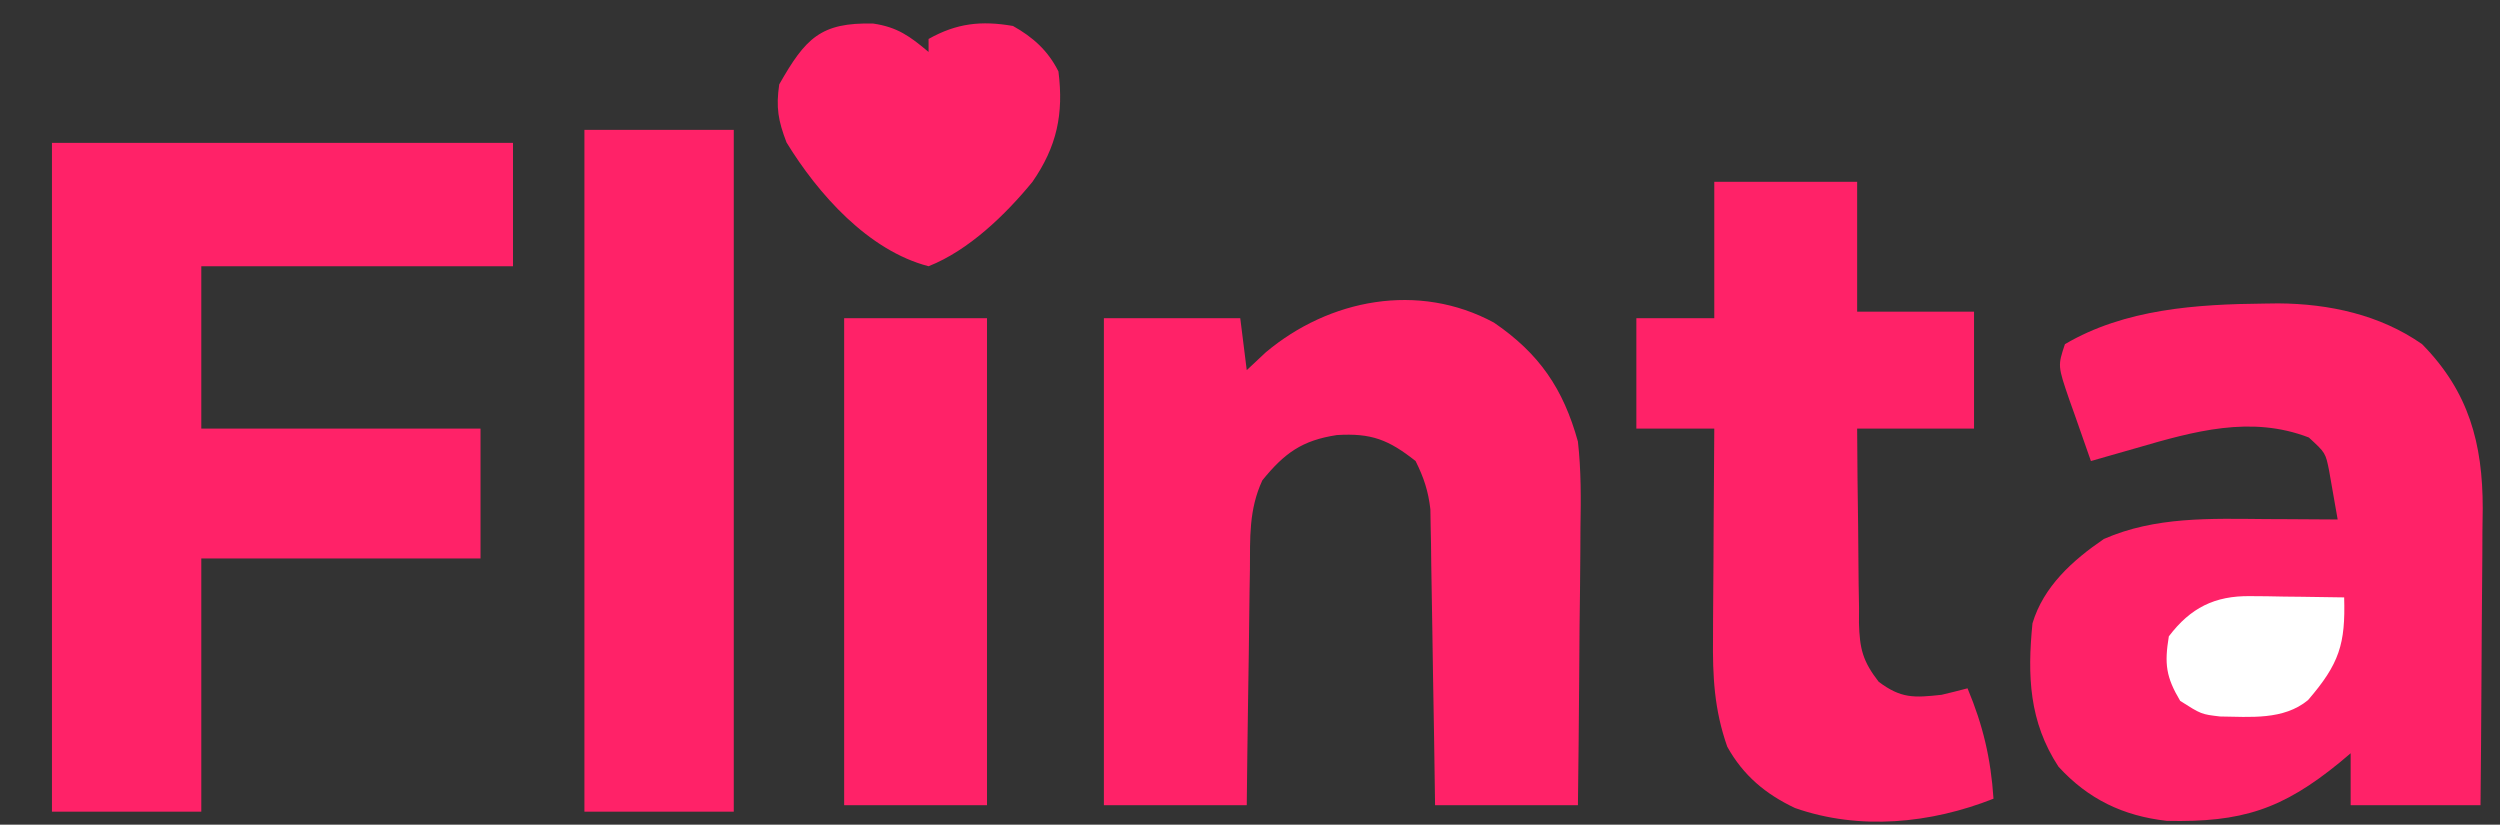 <?xml version="1.0" encoding="UTF-8"?>
<svg version="1.1" xmlns="http://www.w3.org/2000/svg" width="385" height="127">
<rect width="100%" height="100%" fill="#333333" stroke="none"/>
<path d="M0 0 C127.05 0 254.1 0 385 0 C385 41.91 385 83.82 385 127 C257.95 127 130.9 127 0 127 C0 85.09 0 43.18 0 0 Z " fill="none" transform="translate(0,0)"/>
<path d="M0 0 C1.045 -0.014 1.045 -0.014 2.112 -0.028 C9.916 0.02 17.773 1.717 24.25 6.25 C31.45 13.564 33.592 21.526 33.59 31.542 C33.574 32.704 33.559 33.866 33.543 35.062 C33.539 36.272 33.534 37.481 33.53 38.728 C33.513 42.569 33.476 46.409 33.438 50.25 C33.422 52.863 33.409 55.477 33.396 58.09 C33.364 64.477 33.312 70.863 33.25 77.25 C26.65 77.25 20.05 77.25 13.25 77.25 C13.25 74.61 13.25 71.97 13.25 69.25 C12.693 69.721 12.136 70.191 11.562 70.676 C2.714 77.895 -3.487 79.917 -15.047 79.664 C-21.765 78.913 -27.174 76.324 -31.75 71.312 C-36.277 64.38 -36.547 57.319 -35.75 49.25 C-34.053 43.559 -29.539 39.513 -24.75 36.25 C-16.804 32.774 -8.318 33.119 0.188 33.188 C1.786 33.194 1.786 33.194 3.416 33.201 C6.027 33.213 8.639 33.229 11.25 33.25 C10.979 31.636 10.694 30.024 10.402 28.414 C10.245 27.516 10.088 26.619 9.926 25.694 C9.378 22.984 9.378 22.984 6.812 20.625 C-2.103 17.184 -10.894 19.669 -19.75 22.25 C-21.036 22.618 -22.323 22.985 -23.609 23.352 C-24.646 23.648 -25.682 23.945 -26.75 24.25 C-27.615 21.816 -28.467 19.379 -29.312 16.938 C-29.559 16.247 -29.806 15.557 -30.061 14.846 C-31.863 9.59 -31.863 9.59 -30.75 6.25 C-21.53 0.819 -10.442 0.096 0 0 Z " fill="#FF2268" transform="translate(348.75,46.75)"/>
<path d="M0 0 C23.43 0 46.86 0 71 0 C71 6.27 71 12.54 71 19 C55.16 19 39.32 19 23 19 C23 27.25 23 35.5 23 44 C37.19 44 51.38 44 66 44 C66 50.6 66 57.2 66 64 C51.81 64 37.62 64 23 64 C23 76.87 23 89.74 23 103 C15.41 103 7.82 103 0 103 C0 69.01 0 35.02 0 0 Z " fill="#FF2268" transform="translate(8,22)"/>
<path d="M0 0 C6.976 4.768 10.671 10.169 12.926 18.316 C13.426 22.738 13.395 27.098 13.316 31.543 C13.311 32.772 13.305 34.001 13.299 35.267 C13.277 39.159 13.227 43.05 13.176 46.941 C13.156 49.594 13.137 52.246 13.121 54.898 C13.077 61.371 13.008 67.844 12.926 74.316 C5.666 74.316 -1.594 74.316 -9.074 74.316 C-9.123 70.909 -9.172 67.502 -9.223 63.992 C-9.277 60.689 -9.334 57.386 -9.392 54.083 C-9.43 51.789 -9.465 49.495 -9.496 47.201 C-9.542 43.902 -9.6 40.604 -9.66 37.305 C-9.672 36.281 -9.683 35.256 -9.695 34.201 C-9.715 33.241 -9.735 32.28 -9.755 31.29 C-9.769 30.449 -9.782 29.607 -9.796 28.74 C-10.118 25.937 -10.814 23.84 -12.074 21.316 C-16.225 18.03 -18.9 16.984 -24.199 17.316 C-29.559 18.13 -32.273 20.097 -35.671 24.284 C-37.77 28.82 -37.554 33.143 -37.586 38.086 C-37.604 39.122 -37.622 40.158 -37.64 41.226 C-37.694 44.527 -37.728 47.828 -37.762 51.129 C-37.795 53.37 -37.829 55.612 -37.865 57.854 C-37.953 63.341 -38.013 68.828 -38.074 74.316 C-45.334 74.316 -52.594 74.316 -60.074 74.316 C-60.074 49.566 -60.074 24.816 -60.074 -0.684 C-53.144 -0.684 -46.214 -0.684 -39.074 -0.684 C-38.744 1.956 -38.414 4.596 -38.074 7.316 C-37.105 6.409 -36.135 5.501 -35.137 4.566 C-25.385 -3.615 -11.662 -6.303 0 0 Z " fill="#FF2268" transform="translate(230.074,49.684)"/>
<path d="M0 0 C7.26 0 14.52 0 22 0 C22 6.6 22 13.2 22 20 C27.94 20 33.88 20 40 20 C40 25.94 40 31.88 40 38 C34.06 38 28.12 38 22 38 C22.028 43.037 22.071 48.07 22.153 53.106 C22.176 54.818 22.19 56.53 22.196 58.242 C22.205 60.708 22.246 63.171 22.293 65.637 C22.289 66.398 22.285 67.16 22.281 67.945 C22.39 71.923 22.859 73.818 25.322 76.999 C28.789 79.589 30.759 79.463 35 79 C36.338 78.684 37.672 78.354 39 78 C41.397 83.733 42.584 88.805 43 95 C33.323 98.825 22.393 99.921 12.438 96.438 C7.887 94.287 4.464 91.421 2 87 C-0.016 81.27 -0.266 76.172 -0.195 70.129 C-0.192 69.207 -0.19 68.284 -0.187 67.334 C-0.176 64.41 -0.151 61.486 -0.125 58.562 C-0.115 56.571 -0.106 54.579 -0.098 52.588 C-0.076 47.725 -0.041 42.863 0 38 C-3.96 38 -7.92 38 -12 38 C-12 32.39 -12 26.78 -12 21 C-8.04 21 -4.08 21 0 21 C0 14.07 0 7.14 0 0 Z " fill="#FF2268" transform="translate(264,28)"/>
<path d="M0 0 C7.59 0 15.18 0 23 0 C23 34.65 23 69.3 23 105 C15.41 105 7.82 105 0 105 C0 70.35 0 35.7 0 0 Z " fill="#FF2268" transform="translate(90,20)"/>
<path d="M0 0 C7.26 0 14.52 0 22 0 C22 24.75 22 49.5 22 75 C14.74 75 7.48 75 0 75 C0 50.25 0 25.5 0 0 Z " fill="#FF2268" transform="translate(130,49)"/>
<path d="M0 0 C1.637 1.289 1.637 1.289 2.637 3.289 C2.756 5.014 2.814 6.744 2.842 8.473 C2.872 10.095 2.872 10.095 2.902 11.749 C2.919 12.92 2.936 14.091 2.953 15.297 C2.974 16.493 2.995 17.688 3.016 18.92 C3.082 22.752 3.141 26.583 3.199 30.414 C3.242 33.007 3.286 35.599 3.33 38.191 C3.438 44.557 3.537 50.923 3.637 57.289 C-11.873 57.289 -27.383 57.289 -43.363 57.289 C-43.363 56.629 -43.363 55.969 -43.363 55.289 C-37.093 55.289 -30.823 55.289 -24.363 55.289 C-24.395 53.811 -24.426 52.333 -24.458 50.81 C-24.567 45.311 -24.636 39.811 -24.693 34.311 C-24.723 31.934 -24.764 29.557 -24.816 27.179 C-24.889 23.756 -24.923 20.334 -24.949 16.91 C-24.98 15.853 -25.011 14.795 -25.043 13.705 C-25.046 7.528 -24.329 4.029 -19.948 -0.448 C-13.215 -5.814 -6.591 -4.293 0 0 Z " fill="none" transform="translate(217.363,69.711)"/>
<!--HEART SYMBOL START-->
<path d="M0 0 C3.728 0.549 5.665 1.967 8.52 4.371 C8.52 3.711 8.52 3.051 8.52 2.371 C12.831 -0.058 16.654 -0.479 21.52 0.371 C24.59 2.085 26.924 4.18 28.52 7.371 C29.349 13.924 28.278 18.945 24.52 24.371 C20.363 29.453 14.681 34.943 8.52 37.371 C-0.778 34.956 -8.505 26.232 -13.355 18.309 C-14.639 14.957 -14.999 12.928 -14.48 9.371 C-10.445 2.275 -8.116 -0.202 0 0 Z " fill="#FF2268" transform="translate(134.48,3.629)"/>
<!--HEART SYMBOL END-->
<path d="M0 0 C1.267 0.01 1.267 0.01 2.559 0.02 C3.431 0.036 4.304 0.053 5.203 0.07 C6.535 0.084 6.535 0.084 7.895 0.098 C10.081 0.121 12.267 0.154 14.453 0.195 C14.668 7.376 13.723 10.402 8.891 16.008 C5.111 19.131 -0.013 18.586 -4.648 18.535 C-7.547 18.195 -7.547 18.195 -10.797 16.133 C-12.995 12.443 -13.239 10.423 -12.547 6.195 C-9.216 1.794 -5.466 -0.074 0 0 Z " fill="#ffffff" transform="translate(346.547,91.805)"/>
<path d="M0 0 C0.33 0.33 0.66 0.66 1 1 C2.32 1 3.64 1 5 1 C5 1.99 5 2.98 5 4 C1.7 4.66 -1.6 5.32 -5 6 C-5 6.66 -5 7.32 -5 8 C-5.552 7.693 -6.103 7.386 -6.672 7.07 C-9.205 5.906 -11.512 5.379 -14.25 4.875 C-15.588 4.624 -15.588 4.624 -16.953 4.367 C-17.966 4.185 -17.966 4.185 -19 4 C-14.189 -1.232 -6.707 -0.429 0 0 Z " fill="none" transform="translate(148,0)"/>
<path d="M0 0 C0.33 0.66 0.66 1.32 1 2 C1.99 1.67 2.98 1.34 4 1 C4.99 1.99 5.98 2.98 7 4 C6.67 4.66 6.34 5.32 6 6 C5.448 5.693 4.897 5.386 4.328 5.07 C1.795 3.906 -0.512 3.379 -3.25 2.875 C-4.142 2.707 -5.034 2.54 -5.953 2.367 C-6.966 2.185 -6.966 2.185 -8 2 C-8 1.67 -8 1.34 -8 1 C-5.36 0.67 -2.72 0.34 0 0 Z " fill="none" transform="translate(137,2)"/>
</svg>
